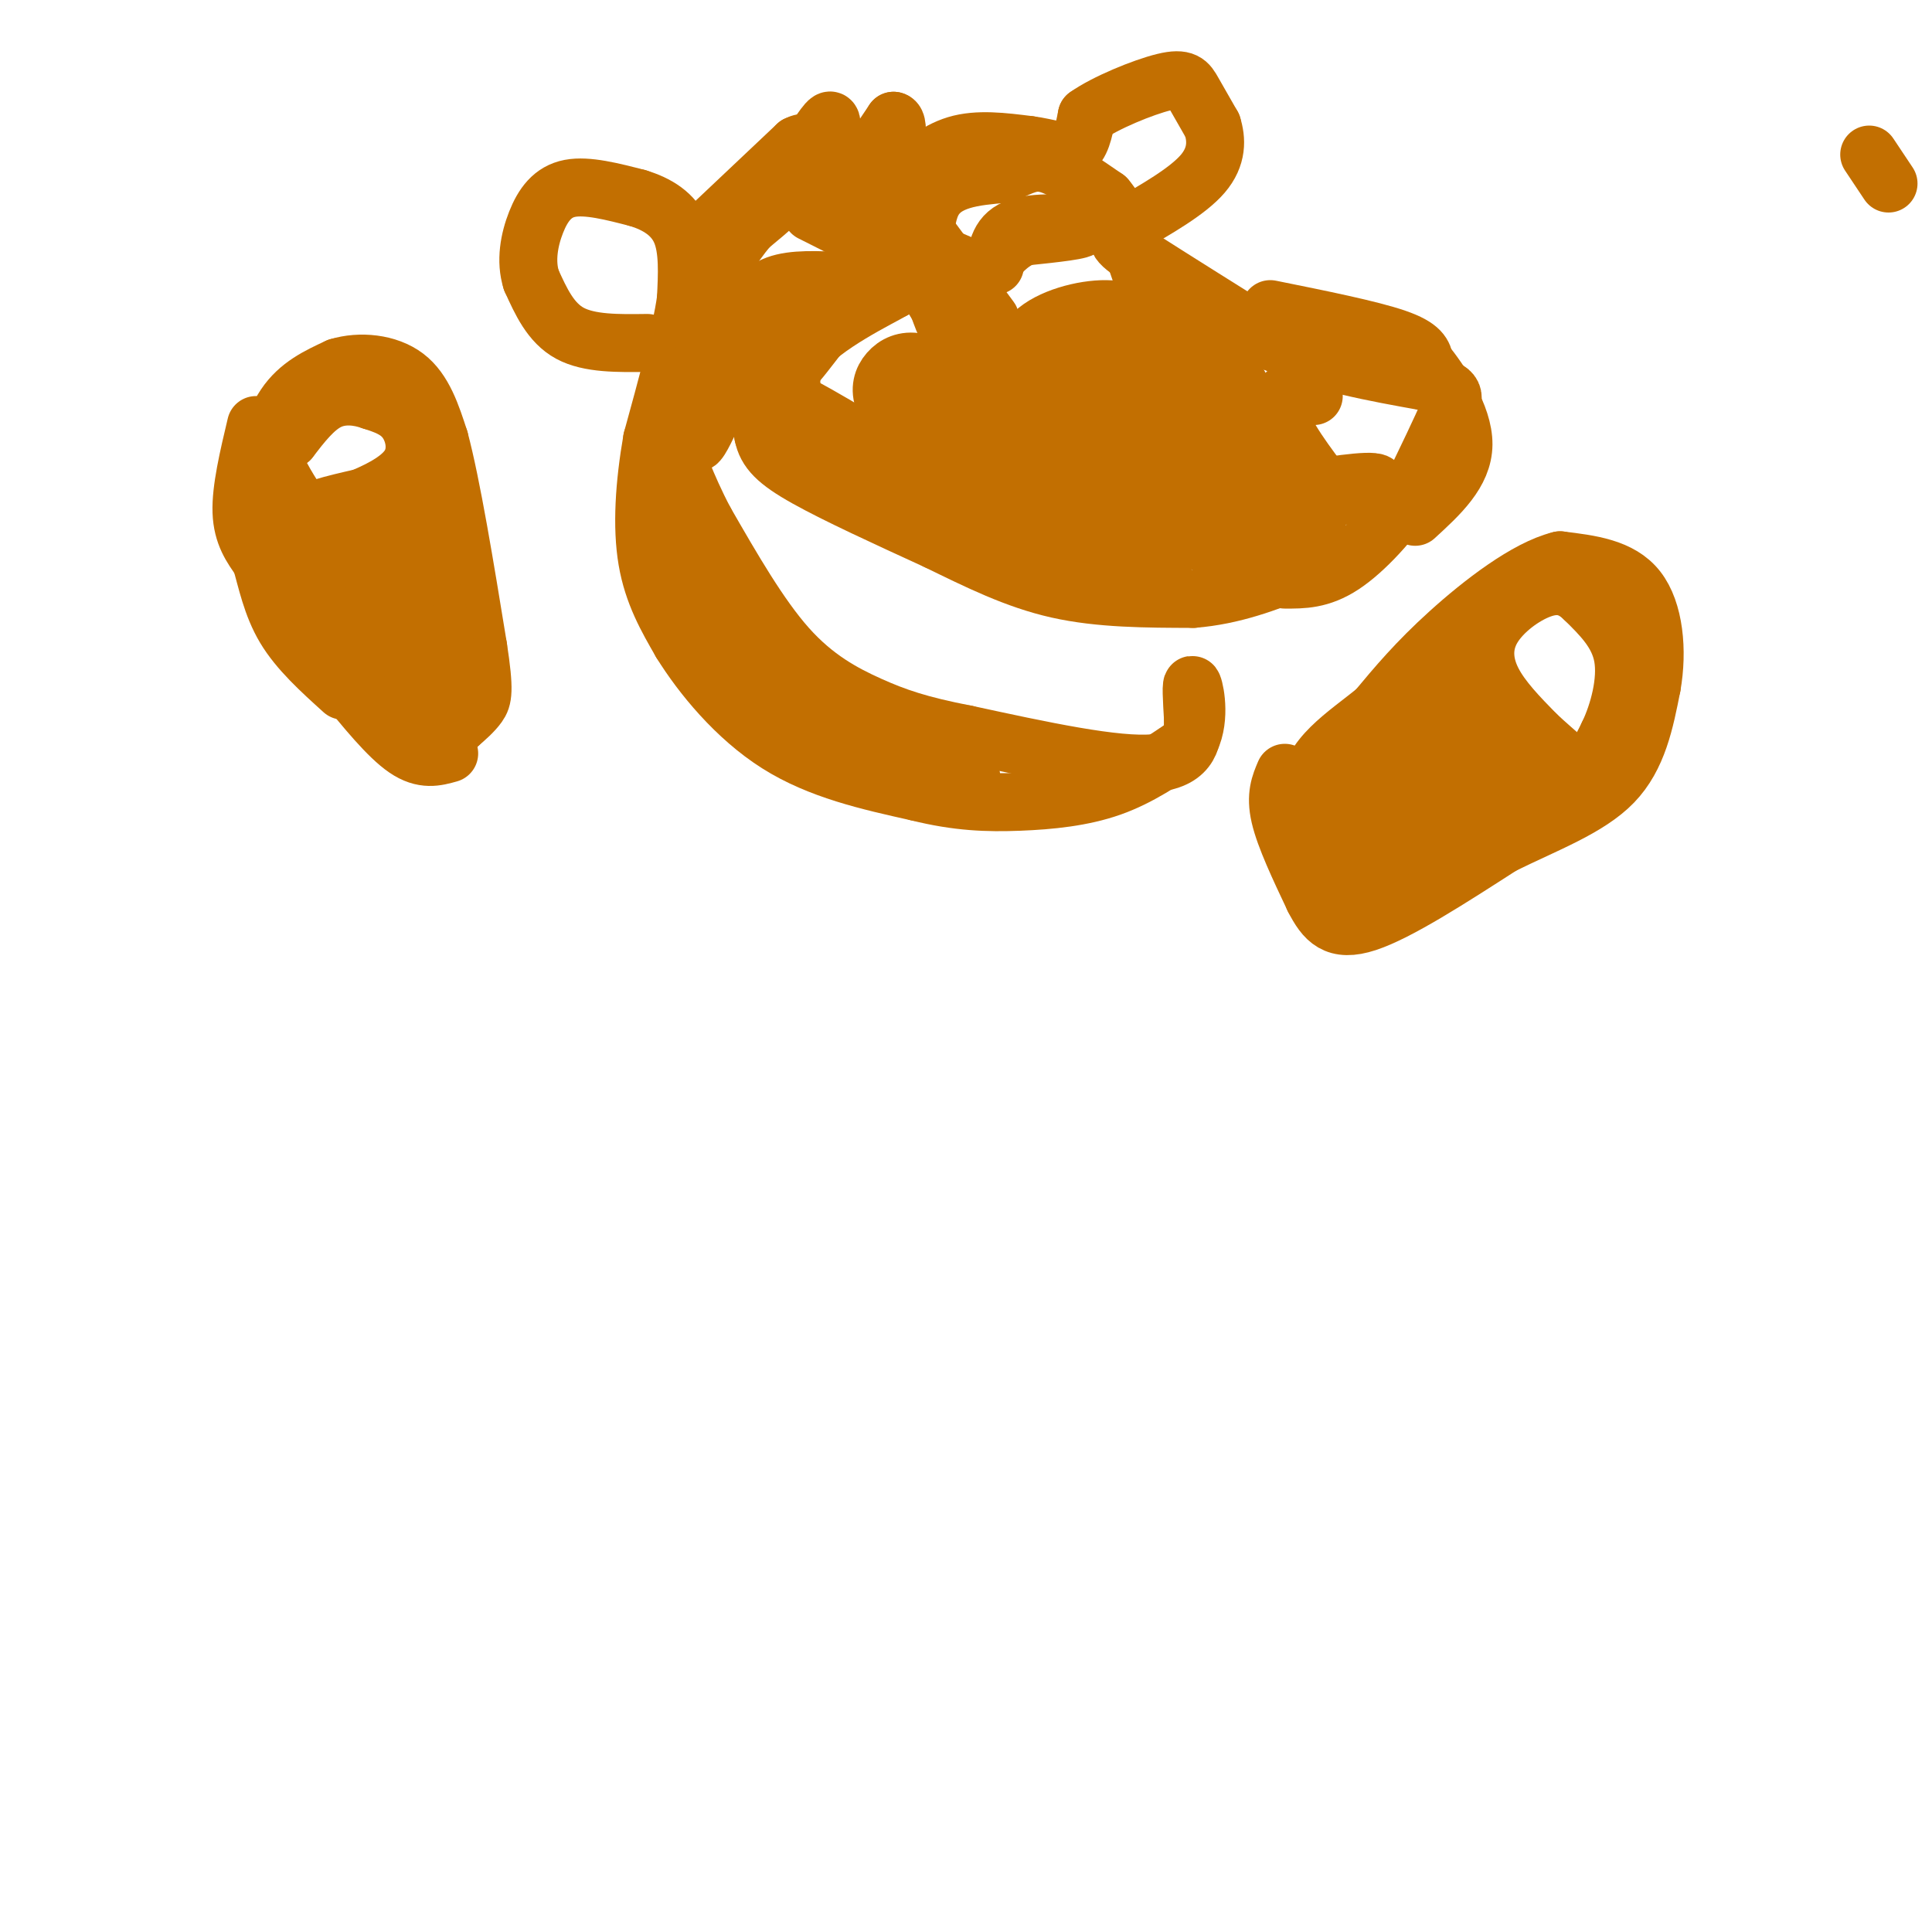 <svg viewBox='0 0 400 400' version='1.1' xmlns='http://www.w3.org/2000/svg' xmlns:xlink='http://www.w3.org/1999/xlink'><g fill='none' stroke='#C26F01' stroke-width='12' stroke-linecap='round' stroke-linejoin='round'><path d='M93,156c-2.667,0.750 -5.333,1.500 -9,-1c-3.667,-2.500 -8.333,-8.250 -13,-14'/><path d='M71,141c-4.244,-4.711 -8.356,-9.489 -11,-16c-2.644,-6.511 -3.822,-14.756 -5,-23'/><path d='M55,102c-0.378,-7.222 1.178,-13.778 4,-18c2.822,-4.222 6.911,-6.111 11,-8'/><path d='M70,76c4.511,-1.378 10.289,-0.822 14,2c3.711,2.822 5.356,7.911 7,13'/><path d='M91,91c2.500,9.333 5.250,26.167 8,43'/><path d='M99,134c1.422,9.178 0.978,10.622 0,12c-0.978,1.378 -2.489,2.689 -4,4'/><path d='M95,150c-1.476,1.119 -3.167,1.917 -5,2c-1.833,0.083 -3.810,-0.548 -8,-6c-4.190,-5.452 -10.595,-15.726 -17,-26'/><path d='M65,120c-4.156,-6.489 -6.044,-9.711 -4,-12c2.044,-2.289 8.022,-3.644 14,-5'/><path d='M75,103c4.405,-1.869 8.417,-4.042 10,-7c1.583,-2.958 0.738,-6.702 -1,-9c-1.738,-2.298 -4.369,-3.149 -7,-4'/><path d='M77,83c-2.733,-0.978 -6.067,-1.422 -9,0c-2.933,1.422 -5.467,4.711 -8,8'/><path d='M60,91c-2.667,1.556 -5.333,1.444 -1,9c4.333,7.556 15.667,22.778 27,38'/><path d='M86,138c5.868,8.772 7.037,11.702 5,9c-2.037,-2.702 -7.279,-11.035 -11,-20c-3.721,-8.965 -5.920,-18.561 -4,-17c1.920,1.561 7.960,14.281 14,27'/><path d='M90,137c3.477,7.753 5.169,13.635 3,4c-2.169,-9.635 -8.199,-34.786 -8,-35c0.199,-0.214 6.628,24.510 8,31c1.372,6.490 -2.314,-5.255 -6,-17'/><path d='M87,120c-1.333,-4.167 -1.667,-6.083 -2,-8'/><path d='M53,88c-1.583,6.667 -3.167,13.333 -3,18c0.167,4.667 2.083,7.333 4,10'/><path d='M54,116c1.200,4.089 2.200,9.311 5,14c2.800,4.689 7.400,8.844 12,13'/><path d='M134,71c-6.000,0.083 -12.000,0.167 -16,-2c-4.000,-2.167 -6.000,-6.583 -8,-11'/><path d='M110,58c-1.262,-3.976 -0.417,-8.417 1,-12c1.417,-3.583 3.405,-6.310 7,-7c3.595,-0.690 8.798,0.655 14,2'/><path d='M132,41c4.133,1.244 7.467,3.356 9,7c1.533,3.644 1.267,8.822 1,14'/><path d='M142,62c-1.000,7.167 -4.000,18.083 -7,29'/><path d='M135,91c-1.622,9.311 -2.178,18.089 -1,25c1.178,6.911 4.089,11.956 7,17'/><path d='M141,133c4.244,6.867 11.356,15.533 20,21c8.644,5.467 18.822,7.733 29,10'/><path d='M190,164c8.298,2.071 14.542,2.250 21,2c6.458,-0.250 13.131,-0.929 19,-3c5.869,-2.071 10.935,-5.536 16,-9'/><path d='M246,154c2.711,-4.378 1.489,-10.822 1,-12c-0.489,-1.178 -0.244,2.911 0,7'/><path d='M247,149c-0.044,3.356 -0.156,8.244 -8,9c-7.844,0.756 -23.422,-2.622 -39,-6'/><path d='M200,152c-9.750,-1.881 -14.625,-3.583 -20,-6c-5.375,-2.417 -11.250,-5.548 -17,-12c-5.750,-6.452 -11.375,-16.226 -17,-26'/><path d='M146,108c-4.231,-7.962 -6.309,-14.866 -4,-8c2.309,6.866 9.006,27.502 14,38c4.994,10.498 8.284,10.856 13,12c4.716,1.144 10.858,3.072 17,5'/><path d='M186,155c7.089,2.378 16.311,5.822 15,6c-1.311,0.178 -13.156,-2.911 -25,-6'/><path d='M176,155c-9.400,-5.200 -20.400,-15.200 -27,-24c-6.600,-8.800 -8.800,-16.400 -11,-24'/><path d='M147,47c0.000,0.000 18.000,-17.000 18,-17'/><path d='M165,30c3.511,-1.800 3.289,2.200 1,6c-2.289,3.800 -6.644,7.400 -11,11'/><path d='M155,47c-3.444,4.156 -6.556,9.044 -8,14c-1.444,4.956 -1.222,9.978 -1,15'/><path d='M146,76c-0.733,5.844 -2.067,12.956 -2,15c0.067,2.044 1.533,-0.978 3,-4'/><path d='M147,87c0.378,-4.222 -0.178,-12.778 1,-16c1.178,-3.222 4.089,-1.111 7,1'/><path d='M155,72c2.022,0.956 3.578,2.844 4,6c0.422,3.156 -0.289,7.578 -1,12'/><path d='M158,90c0.644,3.289 2.756,5.511 9,9c6.244,3.489 16.622,8.244 27,13'/><path d='M194,112c8.511,4.156 16.289,8.044 25,10c8.711,1.956 18.356,1.978 28,2'/><path d='M247,124c8.333,-0.667 15.167,-3.333 22,-6'/><path d='M170,27c0.833,-1.167 1.667,-2.333 2,-2c0.333,0.333 0.167,2.167 0,4'/><path d='M172,29c-0.560,2.643 -1.958,7.250 -2,10c-0.042,2.750 1.274,3.643 4,1c2.726,-2.643 6.863,-8.821 11,-15'/><path d='M185,25c1.578,0.111 0.022,7.889 0,11c-0.022,3.111 1.489,1.556 3,0'/><path d='M188,36c2.022,-1.333 5.578,-4.667 10,-6c4.422,-1.333 9.711,-0.667 15,0'/><path d='M213,30c4.200,0.533 7.200,1.867 9,1c1.800,-0.867 2.400,-3.933 3,-7'/><path d='M225,24c3.774,-2.702 11.708,-5.958 16,-7c4.292,-1.042 4.940,0.131 6,2c1.060,1.869 2.530,4.435 4,7'/><path d='M251,26c0.889,2.822 1.111,6.378 -2,10c-3.111,3.622 -9.556,7.311 -16,11'/><path d='M233,47c-2.800,2.511 -1.800,3.289 4,7c5.800,3.711 16.400,10.356 27,17'/><path d='M264,71c9.667,4.167 20.333,6.083 31,8'/><path d='M295,79c6.289,1.822 6.511,2.378 5,6c-1.511,3.622 -4.756,10.311 -8,17'/><path d='M292,102c-3.822,5.844 -9.378,11.956 -14,15c-4.622,3.044 -8.311,3.022 -12,3'/><path d='M263,64c10.333,2.083 20.667,4.167 26,6c5.333,1.833 5.667,3.417 6,5'/><path d='M295,75c3.156,3.889 8.044,11.111 8,17c-0.044,5.889 -5.022,10.444 -10,15'/><path d='M391,38c0.000,0.000 -4.000,-6.000 -4,-6'/><path d='M168,44c6.833,3.417 13.667,6.833 18,10c4.333,3.167 6.167,6.083 8,9'/><path d='M194,63c1.378,2.689 0.822,4.911 8,12c7.178,7.089 22.089,19.044 37,31'/><path d='M239,106c9.548,6.345 14.917,6.708 19,7c4.083,0.292 6.881,0.512 8,0c1.119,-0.512 0.560,-1.756 0,-3'/><path d='M272,82c-0.600,-1.156 -1.200,-2.311 -3,-2c-1.800,0.311 -4.800,2.089 -4,6c0.800,3.911 5.400,9.956 10,16'/><path d='M275,102c4.622,1.956 11.178,-1.156 10,-2c-1.178,-0.844 -10.089,0.578 -19,2'/><path d='M272,106c0.619,1.149 1.238,2.298 0,3c-1.238,0.702 -4.333,0.958 -8,-1c-3.667,-1.958 -7.905,-6.131 -8,-7c-0.095,-0.869 3.952,1.565 8,4'/><path d='M188,43c8.756,11.847 17.512,23.694 17,23c-0.512,-0.694 -10.292,-13.928 -15,-19c-4.708,-5.072 -4.344,-1.981 1,5c5.344,6.981 15.670,17.852 17,20c1.330,2.148 -6.335,-4.426 -14,-11'/><path d='M194,61c-6.153,-6.981 -14.536,-18.933 -15,-19c-0.464,-0.067 6.990,11.751 10,13c3.010,1.249 1.574,-8.072 4,-13c2.426,-4.928 8.713,-5.464 15,-6'/><path d='M208,36c3.800,-1.689 5.800,-2.911 9,-2c3.200,0.911 7.600,3.956 12,7'/><path d='M229,41c3.167,3.667 5.083,9.333 7,15'/><path d='M206,55c0.400,-3.333 0.800,-6.667 5,-8c4.200,-1.333 12.200,-0.667 13,0c0.800,0.667 -5.600,1.333 -12,2'/><path d='M212,49c-3.167,1.333 -5.083,3.667 -7,6'/><path d='M202,56c0.000,0.000 -7.000,-3.000 -7,-3'/><path d='M155,75c0.125,-5.018 0.250,-10.036 2,-13c1.750,-2.964 5.125,-3.875 10,-4c4.875,-0.125 11.250,0.536 13,1c1.750,0.464 -1.125,0.732 -4,1'/><path d='M176,60c-2.542,0.633 -6.898,1.716 -10,6c-3.102,4.284 -4.951,11.769 -3,11c1.951,-0.769 7.700,-9.791 12,-14c4.300,-4.209 7.150,-3.604 10,-3'/><path d='M185,60c-2.738,1.643 -14.583,7.250 -19,13c-4.417,5.750 -1.405,11.643 3,17c4.405,5.357 10.202,10.179 16,15'/><path d='M185,105c-7.303,-3.708 -33.562,-20.477 -27,-18c6.562,2.477 45.944,24.200 49,25c3.056,0.800 -30.216,-19.323 -42,-27c-11.784,-7.677 -2.081,-2.908 8,3c10.081,5.908 20.541,12.954 31,20'/><path d='M204,108c5.718,3.525 4.514,2.337 2,2c-2.514,-0.337 -6.340,0.178 -17,-6c-10.660,-6.178 -28.156,-19.048 -25,-18c3.156,1.048 26.965,16.013 44,24c17.035,7.987 27.296,8.996 31,9c3.704,0.004 0.852,-0.998 -2,-2'/><path d='M237,117c-3.130,-1.274 -9.954,-3.458 -17,-9c-7.046,-5.542 -14.313,-14.441 -18,-17c-3.687,-2.559 -3.792,1.221 6,8c9.792,6.779 29.483,16.556 28,14c-1.483,-2.556 -24.138,-17.445 -34,-25c-9.862,-7.555 -6.931,-7.778 -4,-8'/><path d='M198,80c-2.102,-2.421 -5.357,-4.474 -8,-5c-2.643,-0.526 -4.673,0.474 -6,2c-1.327,1.526 -1.951,3.579 -1,6c0.951,2.421 3.475,5.211 6,8'/><path d='M189,91c5.055,3.967 14.694,9.885 14,8c-0.694,-1.885 -11.719,-11.574 -16,-15c-4.281,-3.426 -1.818,-0.588 1,3c2.818,3.588 5.989,7.928 5,5c-0.989,-2.928 -6.140,-13.122 -6,-15c0.140,-1.878 5.570,4.561 11,11'/><path d='M198,88c2.500,2.333 3.250,2.667 4,3'/><path d='M216,87c-1.530,-1.887 -3.060,-3.774 -4,-7c-0.940,-3.226 -1.292,-7.792 2,-11c3.292,-3.208 10.226,-5.060 15,-5c4.774,0.060 7.387,2.030 10,4'/><path d='M239,68c4.466,2.843 10.630,7.950 11,7c0.370,-0.950 -5.056,-7.956 -5,-9c0.056,-1.044 5.592,3.873 10,11c4.408,7.127 7.688,16.465 7,17c-0.688,0.535 -5.344,-7.732 -10,-16'/><path d='M252,78c-0.161,0.438 4.438,9.532 6,16c1.562,6.468 0.088,10.311 0,14c-0.088,3.689 1.208,7.226 -6,-1c-7.208,-8.226 -22.922,-28.215 -22,-26c0.922,2.215 18.479,26.635 20,31c1.521,4.365 -12.994,-11.324 -20,-20c-7.006,-8.676 -6.503,-10.338 -6,-12'/><path d='M224,80c5.891,3.365 23.619,17.778 25,16c1.381,-1.778 -13.586,-19.747 -15,-22c-1.414,-2.253 10.724,11.211 15,17c4.276,5.789 0.690,3.905 -3,3c-3.690,-0.905 -7.483,-0.830 -12,-3c-4.517,-2.170 -9.759,-6.585 -15,-11'/><path d='M219,80c-0.206,-0.994 6.780,2.022 7,2c0.220,-0.022 -6.325,-3.083 -6,-5c0.325,-1.917 7.522,-2.691 14,0c6.478,2.691 12.239,8.845 18,15'/><path d='M252,92c0.833,1.667 -6.083,-1.667 -13,-5'/><path d='M266,160c-1.000,2.333 -2.000,4.667 -1,9c1.000,4.333 4.000,10.667 7,17'/><path d='M272,186c2.289,4.467 4.511,7.133 11,5c6.489,-2.133 17.244,-9.067 28,-16'/><path d='M311,175c9.111,-4.489 17.889,-7.711 23,-13c5.111,-5.289 6.556,-12.644 8,-20'/><path d='M342,142c1.289,-7.289 0.511,-15.511 -3,-20c-3.511,-4.489 -9.756,-5.244 -16,-6'/><path d='M323,116c-6.933,1.689 -16.267,8.911 -23,15c-6.733,6.089 -10.867,11.044 -15,16'/><path d='M285,147c-6.214,5.107 -14.250,9.875 -14,17c0.250,7.125 8.786,16.607 12,18c3.214,1.393 1.107,-5.304 -1,-12'/><path d='M282,170c-0.851,-6.924 -2.479,-18.233 -1,-15c1.479,3.233 6.065,21.010 9,25c2.935,3.990 4.220,-5.807 2,-16c-2.220,-10.193 -7.944,-20.783 -5,-17c2.944,3.783 14.555,21.938 18,24c3.445,2.062 -1.278,-11.969 -6,-26'/><path d='M299,145c2.255,1.066 10.891,16.730 15,23c4.109,6.270 3.689,3.144 3,0c-0.689,-3.144 -1.647,-6.308 0,-7c1.647,-0.692 5.899,1.088 9,0c3.101,-1.088 5.050,-5.044 7,-9'/><path d='M333,152c2.111,-4.422 3.889,-10.978 3,-16c-0.889,-5.022 -4.444,-8.511 -8,-12'/><path d='M328,124c-2.699,-2.654 -5.445,-3.289 -9,-2c-3.555,1.289 -7.919,4.501 -10,8c-2.081,3.499 -1.880,7.285 0,11c1.880,3.715 5.440,7.357 9,11'/><path d='M318,152c4.143,3.964 10.000,8.375 8,8c-2.000,-0.375 -11.857,-5.536 -17,-10c-5.143,-4.464 -5.571,-8.232 -6,-12'/><path d='M303,138c-2.774,1.107 -6.708,9.875 -5,17c1.708,7.125 9.060,12.607 8,17c-1.060,4.393 -10.530,7.696 -20,11'/><path d='M286,183c-3.833,1.333 -3.417,-0.833 -3,-3'/></g>
</svg>